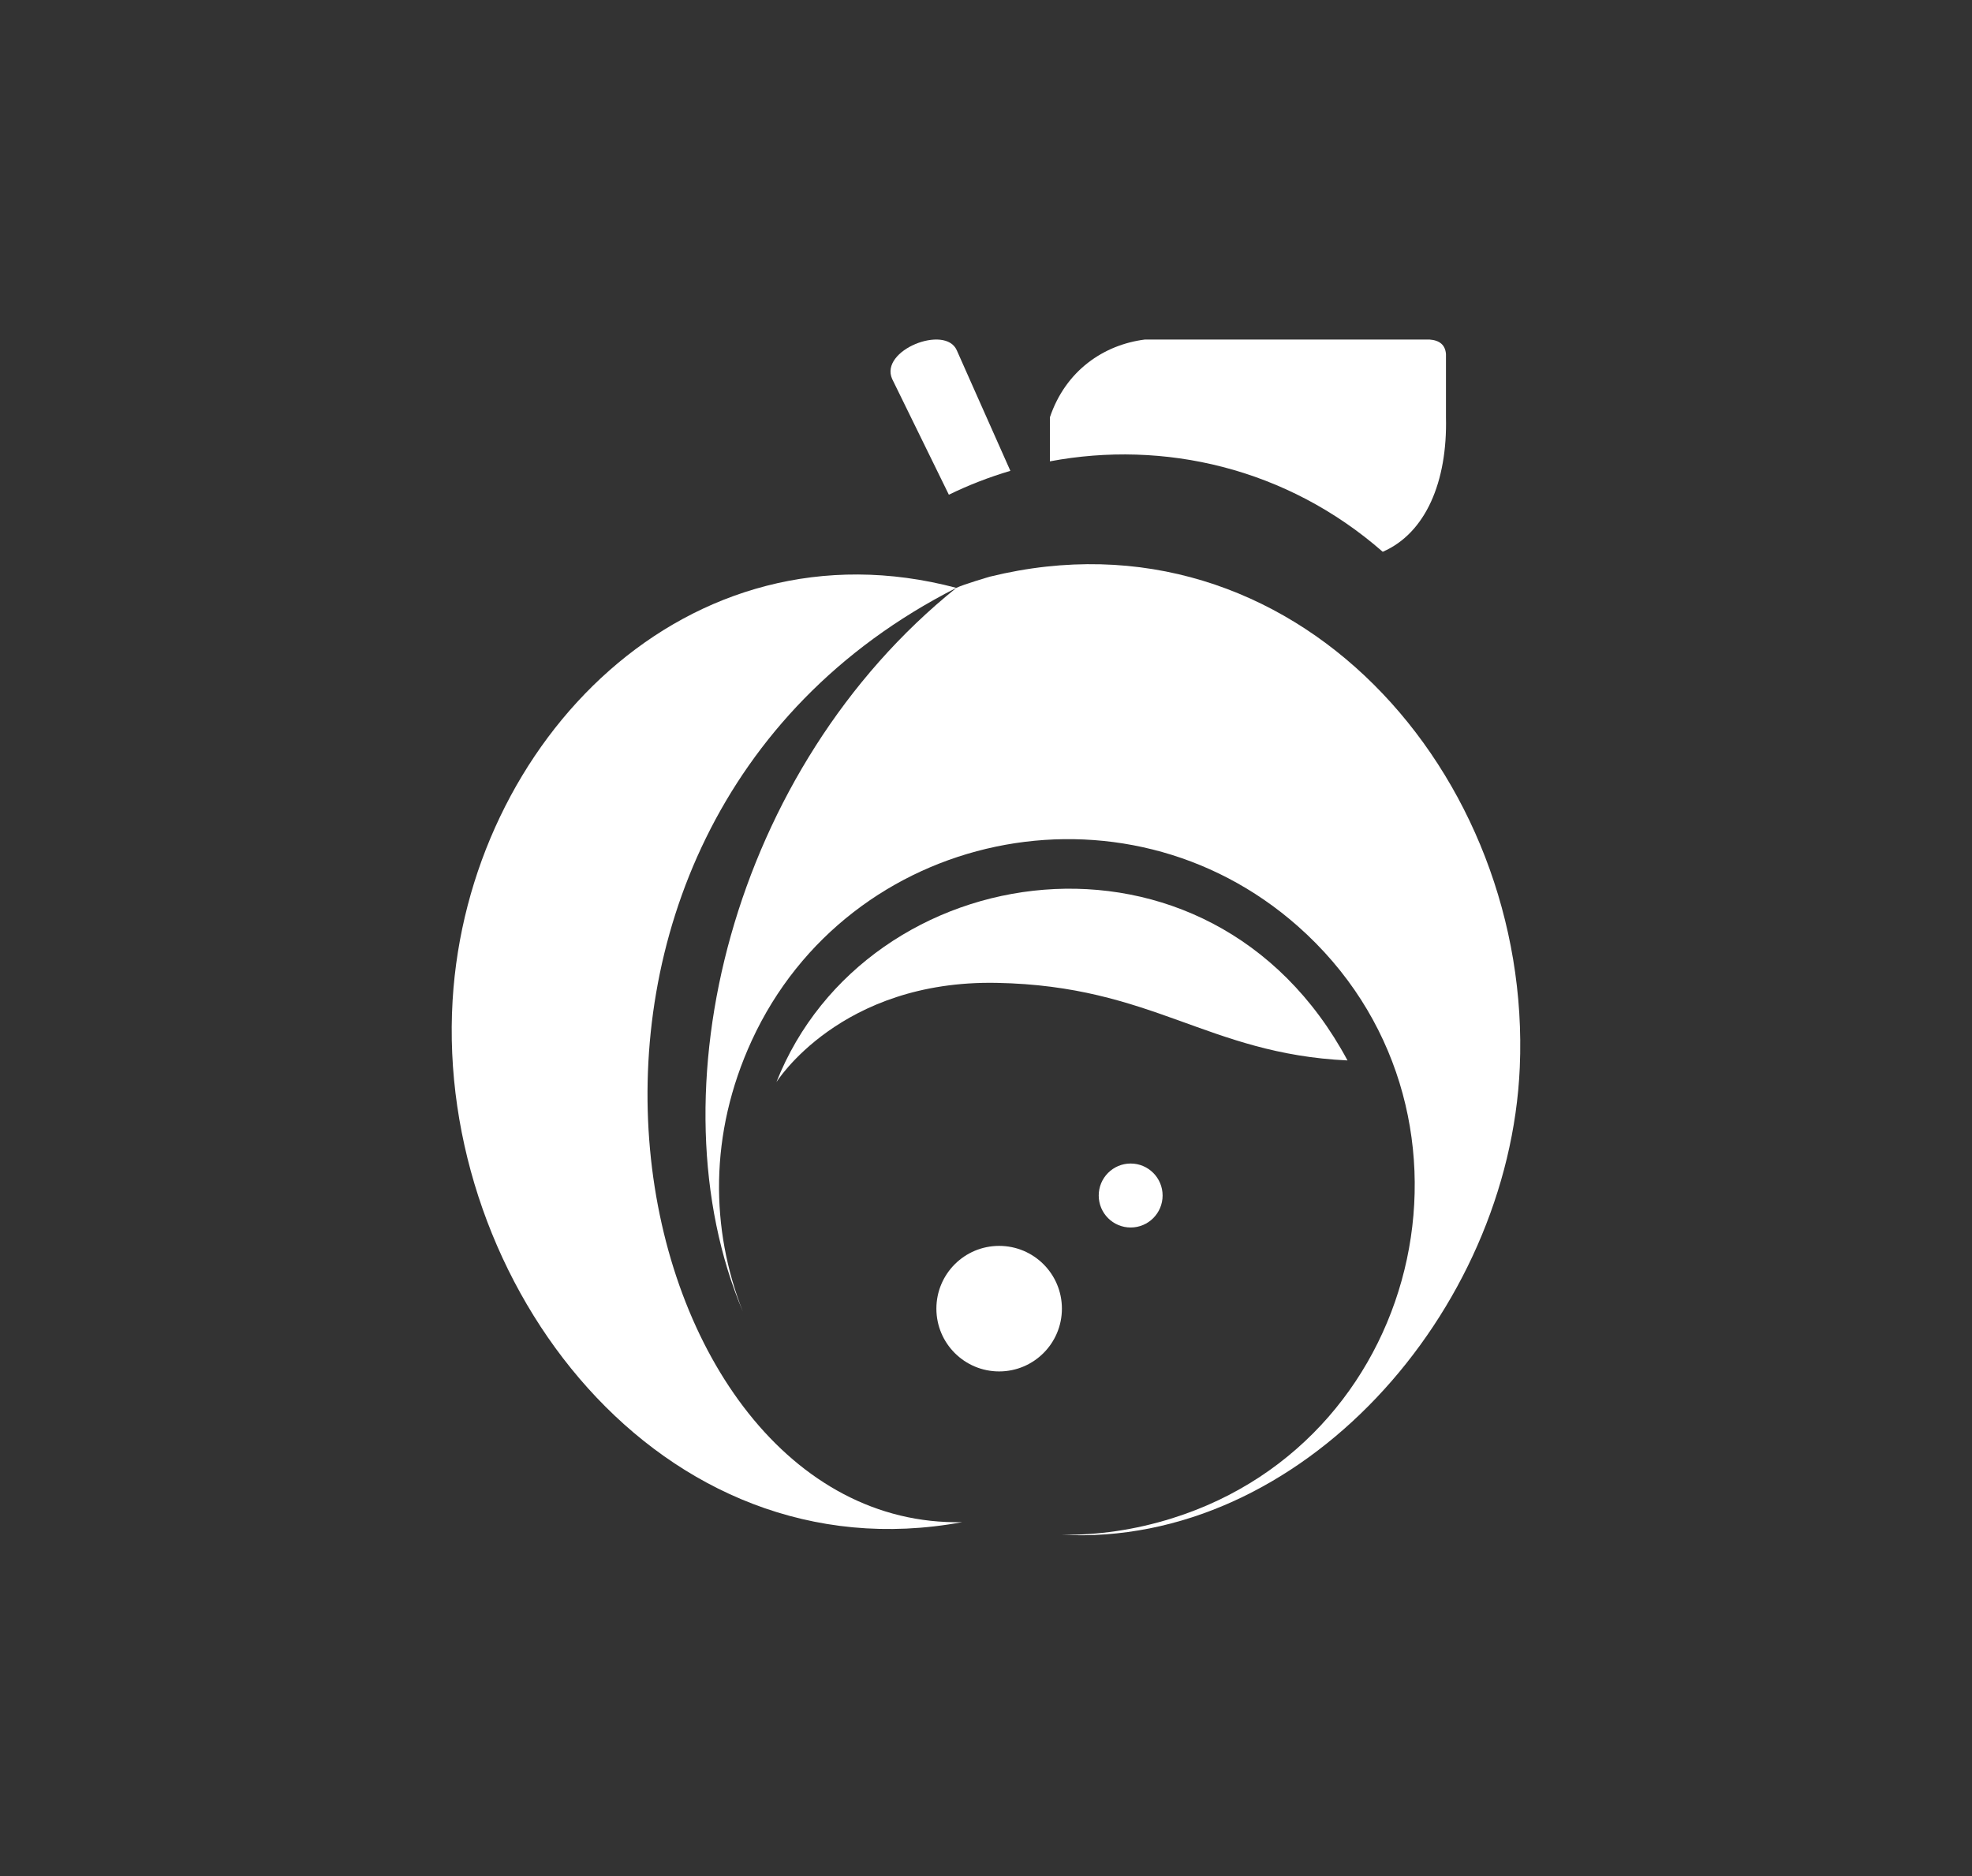 <?xml version="1.0" encoding="UTF-8"?> <svg xmlns="http://www.w3.org/2000/svg" id="Logo" viewBox="0 0 456.87 434.58"><rect x="0" y="0" width="456.87" height="434.58" fill="#333333" stroke="none"/><defs><style> .cls-1 { fill: #fff; } </style></defs><g><path class="cls-1" d="M221.57,136.18c-111.48,56.64-78.23,218.02,1.32,216.43-69.81,12.91-121.98-55.36-118.03-120.9,3.61-59.89,54.4-112.06,116.71-95.53Z"></path><path class="cls-1" d="M229.35,133.58s-6.08,1.77-7.77,2.59c-51.9,41.69-70.9,116.98-49.47,167.67-7.49-19-7.9-41.16,2.05-62.79,22.45-48.78,86.15-62.18,126.54-26.48,46.78,41.36,30.25,118.53-29.11,137.13-8.73,2.74-17.35,3.93-25.67,3.83,55.46,2.97,103.71-51.49,106.18-108.27,2.94-67.65-52.27-130.99-122.75-113.68Z"></path></g><path class="cls-1" d="M320.37,127.81c9.9-4.3,14.99-16.19,14.63-31.16v-14.64c-.16-2.07-1.44-3.2-3.85-3.36h-65.88c-9.56,1.2-18.38,7.2-22.03,18.01v3.03s0,7.18,0,7.18c26.31-4.95,54.81,1.44,77.12,20.96Z"></path><path class="cls-1" d="M219.83,114.6c4.6-2.24,9.37-4.09,14.25-5.53l-8.41-18.91-4.01-9.03c-2.68-6.02-17.92,0-14.97,6.65l13.14,26.82Z"></path><path class="cls-1" d="M246.02,303.15c0,8.03-6.51,14.54-14.54,14.54s-14.54-6.51-14.54-14.54,6.5-14.54,14.54-14.54,14.54,6.51,14.54,14.54Z"></path><ellipse class="cls-1" cx="261.95" cy="276.94" rx="7.4" ry="7.41"></ellipse><path class="cls-1" d="M179.85,250.72s14.78-23.73,51.08-23.04,48.71,16.43,81.26,17.97c-31.91-59.46-111.5-47.69-132.33,5.07Z"></path></svg> 